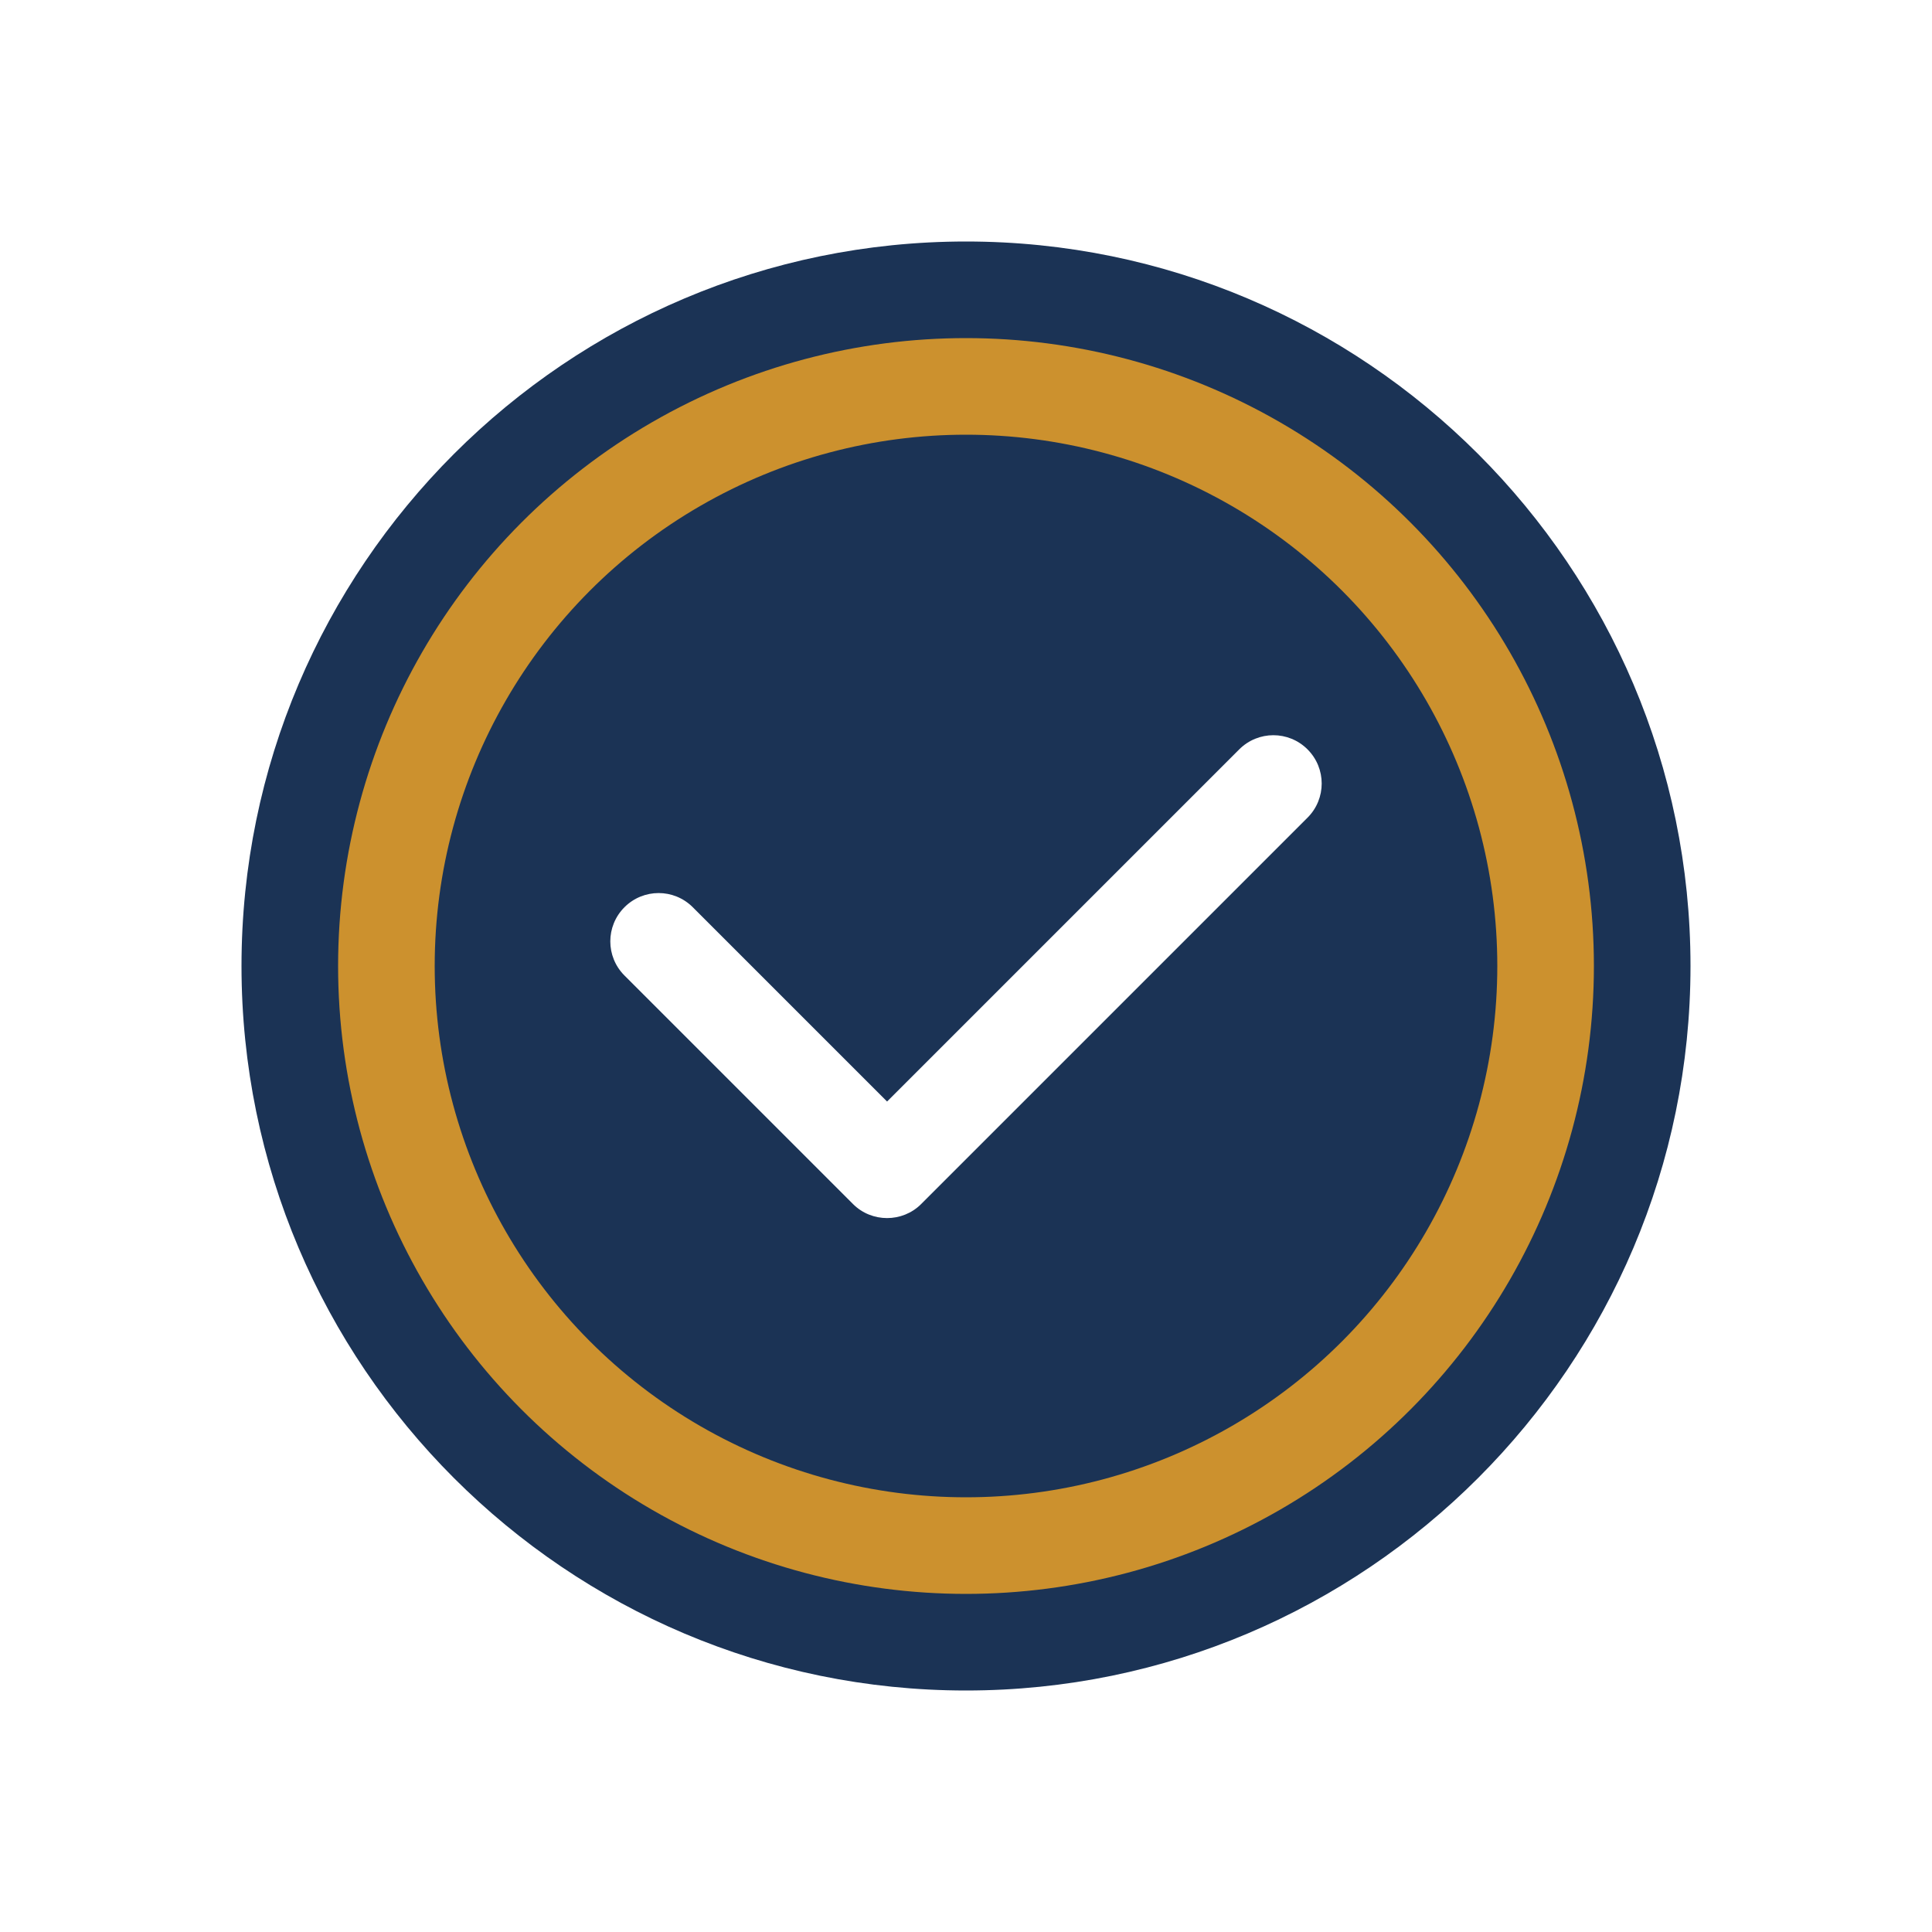 <svg width="40" height="40" viewBox="0 0 40 40" fill="none" xmlns="http://www.w3.org/2000/svg">
  <path d="M20 5C11.729 5 5 11.729 5 20C5 28.271 11.729 35 20 35C28.271 35 35 28.271 35 20C35 11.729 28.271 5 20 5ZM27.071 16.929L19.071 24.929C18.878 25.122 18.622 25.219 18.366 25.219C18.11 25.219 17.854 25.122 17.661 24.929L12.929 20.197C12.538 19.806 12.538 19.174 12.929 18.783C13.32 18.392 13.952 18.392 14.343 18.783L18.366 22.806L25.657 15.515C26.048 15.124 26.68 15.124 27.071 15.515C27.462 15.906 27.462 16.538 27.071 16.929Z" fill="#1B3355"/>
  <circle cx="20" cy="20" r="12" stroke="#CC912E" stroke-width="2"/>
</svg> 